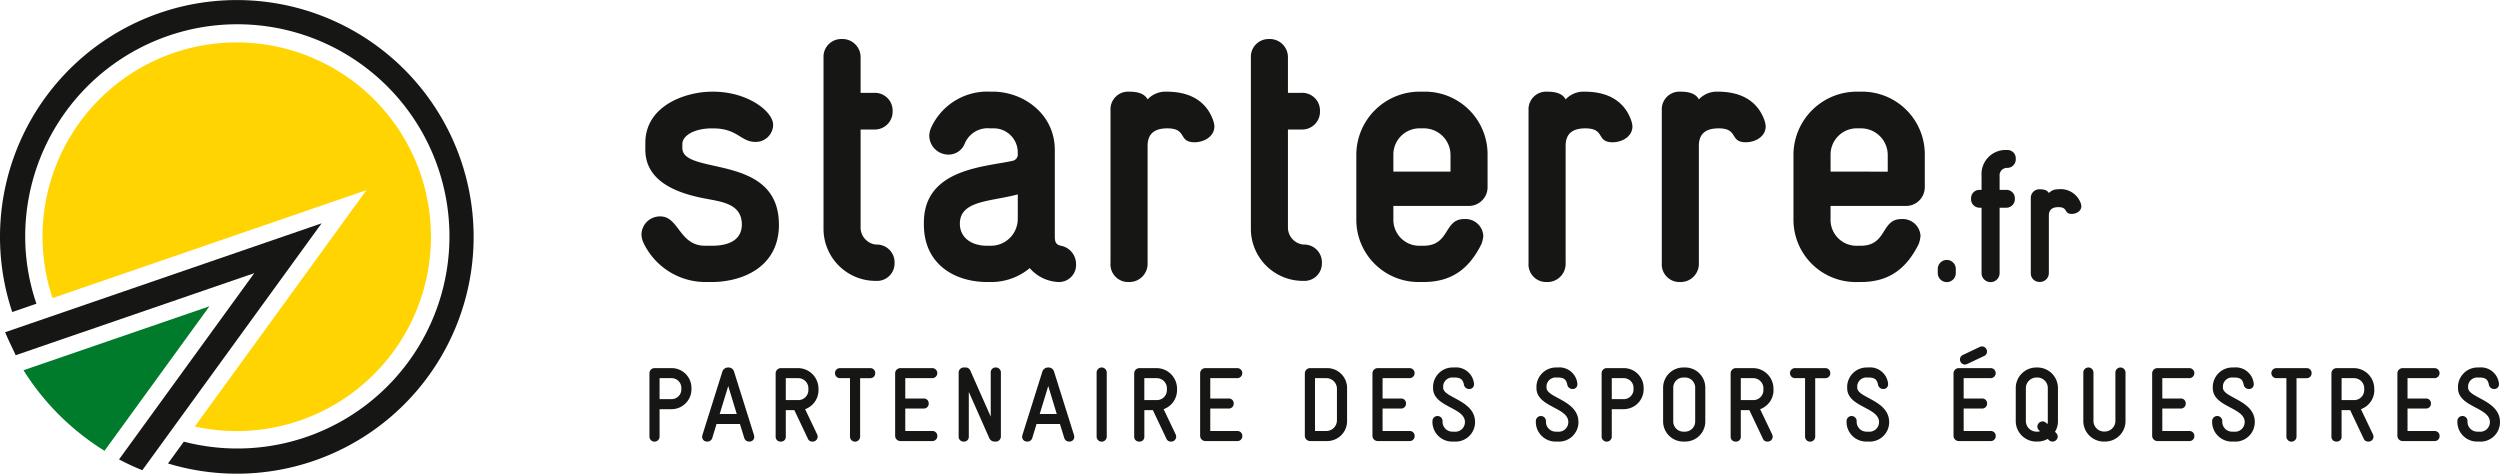 <svg xmlns="http://www.w3.org/2000/svg" width="301.045" height="57.049" viewBox="0 0 301.045 57.049">
  <g id="c" transform="translate(0 0)">
    <g id="Groupe_153" data-name="Groupe 153">
      <g id="d">
        <g id="e">
          <g id="f">
            <g id="g">
              <path id="h" d="M2.83,44.583a30.4,30.4,0,0,0,9.754,9.7l12.635-17.4L2.83,44.583Z" fill="#007b2b"/>
            </g>
            <g id="i">
              <path id="j" d="M28.527,5.109a23.379,23.379,0,0,0-22.2,30.785l37.805-13L23.459,51.361A23.4,23.4,0,1,0,28.527,5.109h0Z" fill="#ffd400"/>
            </g>
            <path id="k" d="M4.388,36.571a24.913,24.913,0,0,1-1.352-8.052,25.543,25.543,0,1,1,19.1,24.663L20.228,55.81A28.517,28.517,0,1,0,1.475,37.577l2.913-1.006Z" fill="#161615"/>
            <path id="l" d="M.617,40.006q.288.692.611,1.366c.018.036.664,1.4.664,1.4l28.729-9.881L14.334,55.322a30,30,0,0,0,2.806,1.3L38.725,26.893Z" fill="#161615"/>
          </g>
        </g>
      </g>
      <g id="Groupe_152" data-name="Groupe 152">
        <g id="Groupe_150" data-name="Groupe 150">
          <g id="Groupe_147" data-name="Groupe 147">
            <path id="Tracé_92" data-name="Tracé 92" d="M93.8,27.036c0,5.3-4.651,6.925-8.093,6.925h-.79a8.27,8.27,0,0,1-7.438-4.74,2.476,2.476,0,0,1-.234-1.023A2.223,2.223,0,0,1,79.52,26.06c2.23,0,2.275,3.534,5.393,3.534h.79c2.605,0,3.629-1.07,3.629-2.558,0-2.511-2.463-2.745-4.372-3.118-3.21-.6-7.251-1.952-7.251-5.9v-.793c0-4.606,5.02-6.184,7.994-6.184h.189c4.133,0,7.208,2.372,7.208,4a2.089,2.089,0,0,1-2.14,2.047c-1.769,0-2.138-1.627-5.068-1.627H85.7c-2.04,0-3.533.837-3.533,1.9v.464c0,3.348,11.626.563,11.626,9.211Z" fill="#161615"/>
            <path id="Tracé_93" data-name="Tracé 93" d="M99.166,11.18V6.932A2.134,2.134,0,0,1,101.351,4.7a2.185,2.185,0,0,1,2.281,2.233V11.18h1.622a2.132,2.132,0,0,1,2.233,2.182,2.146,2.146,0,0,1-2.233,2.233h-1.622V27.5a2.075,2.075,0,0,0,1.86,1.951,2.131,2.131,0,0,1,2.229,2.186,2.105,2.105,0,0,1-2.229,2.186A6.273,6.273,0,0,1,99.166,27.5V11.18Z" fill="#161615"/>
            <path id="Tracé_94" data-name="Tracé 94" d="M129.58,31.823a2.061,2.061,0,0,1-2.09,2.138A4.818,4.818,0,0,1,124,32.287a7.245,7.245,0,0,1-4.7,1.674h-.418c-3.86,0-7.629-2.09-7.629-6.925V26.8c0-6.51,7.4-6.692,10.7-7.438a.777.777,0,0,0,.6-.885,2.9,2.9,0,0,0-3.019-3.023h-.329a2.981,2.981,0,0,0-3.023,1.813,2.1,2.1,0,0,1-1.955,1.349,2.307,2.307,0,0,1-2.324-2.186,2.372,2.372,0,0,1,.188-.976,7.428,7.428,0,0,1,7.113-4.419h.329c3.719,0,7.485,2.7,7.485,7.021V28.333c0,.7.047,1.118.742,1.26a2.236,2.236,0,0,1,1.814,2.229Zm-7.021-5.485V23.406c-3.254.885-6.974.7-6.974,3.538,0,1.531,1.21,2.649,3.3,2.649h.418a3.235,3.235,0,0,0,3.254-3.256Z" fill="#161615"/>
            <path id="Tracé_95" data-name="Tracé 95" d="M146.232,15.223c0,1.254-1.305,1.908-2.37,1.908-2.049,0-.839-1.674-3.3-1.674-1.3,0-2.37.464-2.37,2.09V31.684a2.2,2.2,0,0,1-2.281,2.277,2.123,2.123,0,0,1-2.186-2.277V13.271a2.122,2.122,0,0,1,2.234-2.233c1.067,0,1.86.234,2.233.932a2.941,2.941,0,0,1,2.275-.932c3.767,0,5.163,2,5.674,3.63a3.219,3.219,0,0,1,.1.555Z" fill="#161615"/>
            <path id="Tracé_96" data-name="Tracé 96" d="M150.628,11.18V6.932A2.133,2.133,0,0,1,152.809,4.7a2.183,2.183,0,0,1,2.282,2.233V11.18h1.625a2.133,2.133,0,0,1,2.234,2.182,2.148,2.148,0,0,1-2.234,2.233h-1.625V27.5a2.077,2.077,0,0,0,1.86,1.951,2.131,2.131,0,0,1,2.23,2.186,2.106,2.106,0,0,1-2.23,2.186,6.268,6.268,0,0,1-6.323-6.322Z" fill="#161615"/>
            <path id="Tracé_97" data-name="Tracé 97" d="M179.132,22.569A2.265,2.265,0,0,1,176.9,24.8h-9.113v1.674a3.119,3.119,0,0,0,3.254,3.117h.371c3.211,0,2.422-3.212,4.881-3.212a2.151,2.151,0,0,1,2.324,2,3.43,3.43,0,0,1-.23,1.022c-1.488,2.979-3.58,4.558-6.976,4.558h-.371a7.5,7.5,0,0,1-7.715-7.485V18.571a7.627,7.627,0,0,1,7.715-7.533h.371a7.546,7.546,0,0,1,7.719,7.672v3.86Zm-4.465-1.9V18.709a3.21,3.21,0,0,0-3.158-3.253h-.423a3.159,3.159,0,0,0-3.3,3.114v2.095h6.88Z" fill="#161615"/>
            <path id="Tracé_98" data-name="Tracé 98" d="M196.574,15.223c0,1.254-1.3,1.908-2.376,1.908-2.041,0-.837-1.674-3.3-1.674-1.3,0-2.368.464-2.368,2.09V31.684a2.192,2.192,0,0,1-2.281,2.277,2.123,2.123,0,0,1-2.186-2.277V13.271a2.122,2.122,0,0,1,2.233-2.233c1.073,0,1.863.234,2.233.932a2.948,2.948,0,0,1,2.277-.932c3.767,0,5.161,2,5.673,3.63a3.122,3.122,0,0,1,.1.555Z" fill="#161615"/>
            <path id="Tracé_99" data-name="Tracé 99" d="M212.622,15.223c0,1.254-1.305,1.908-2.376,1.908-2.043,0-.837-1.674-3.3-1.674-1.305,0-2.372.464-2.372,2.09V31.684a2.194,2.194,0,0,1-2.281,2.277,2.12,2.12,0,0,1-2.182-2.277V13.271a2.12,2.12,0,0,1,2.232-2.233c1.067,0,1.858.234,2.231.932a2.952,2.952,0,0,1,2.279-.932c3.766,0,5.163,2,5.679,3.63a3.671,3.671,0,0,1,.091.555Z" fill="#161615"/>
            <path id="Tracé_100" data-name="Tracé 100" d="M231.78,22.569a2.266,2.266,0,0,1-2.231,2.233h-9.118v1.674a3.122,3.122,0,0,0,3.259,3.117h.367c3.213,0,2.418-3.212,4.889-3.212a2.151,2.151,0,0,1,2.319,2,3.536,3.536,0,0,1-.226,1.022c-1.49,2.979-3.586,4.558-6.982,4.558h-.367a7.506,7.506,0,0,1-7.725-7.485V18.571a7.634,7.634,0,0,1,7.725-7.533h.367a7.548,7.548,0,0,1,7.723,7.672v3.86Zm-4.463-1.9V18.709a3.214,3.214,0,0,0-3.165-3.253h-.417a3.16,3.16,0,0,0-3.3,3.114v2.095Z" fill="#161615"/>
          </g>
          <g id="Groupe_148" data-name="Groupe 148">
            <path id="Tracé_101" data-name="Tracé 101" d="M83.263,46.794a2.4,2.4,0,0,1-2.39,2.477H79.425v3.3a.61.61,0,0,1-1.22,0V44.937a.617.617,0,0,1,.609-.609h2.059a2.389,2.389,0,0,1,2.39,2.465Zm-1.22,0a1.173,1.173,0,0,0-1.17-1.257H79.425v2.527h1.448a1.177,1.177,0,0,0,1.17-1.269Z" fill="#161615"/>
            <path id="Tracé_102" data-name="Tracé 102" d="M90.83,52.6a.569.569,0,0,1-.623.571.6.6,0,0,1-.585-.432l-.52-1.678H86.28l-.508,1.678a.6.6,0,0,1-.6.432.574.574,0,0,1-.623-.559,1.981,1.981,0,0,1,.026-.2l2.414-7.674a.721.721,0,0,1,.7-.484.68.68,0,0,1,.7.484L90.8,52.409c.012.089.026.153.026.192Zm-2.11-2.745-1.027-3.368-1.029,3.368H88.72Z" fill="#161615"/>
            <path id="Tracé_103" data-name="Tracé 103" d="M98.564,46.921a2.439,2.439,0,0,1-1.615,2.351l1.45,3.037a.811.811,0,0,1,.064.266.6.6,0,0,1-.649.6.554.554,0,0,1-.522-.331l-1.638-3.457h-1.03v3.189a.566.566,0,0,1-.6.6.58.58,0,0,1-.623-.6V44.938a.635.635,0,0,1,.609-.609h2.073a2.473,2.473,0,0,1,2.477,2.477v.115Zm-1.22,0v-.115a1.224,1.224,0,0,0-1.22-1.269h-1.5v2.642h1.511A1.21,1.21,0,0,0,97.344,46.921Z" fill="#161615"/>
            <path id="Tracé_104" data-name="Tracé 104" d="M105.391,44.938a.583.583,0,0,1-.609.6h-1.208v7.037a.61.61,0,0,1-1.22,0V45.536h-1.206a.6.6,0,1,1,0-1.208h3.634a.584.584,0,0,1,.609.609Z" fill="#161615"/>
            <path id="Tracé_105" data-name="Tracé 105" d="M112.868,52.51a.583.583,0,0,1-.609.6H108.4a.637.637,0,0,1-.609-.611V44.937a.635.635,0,0,1,.609-.609h3.864a.6.6,0,1,1,0,1.208h-3.253v2.451h2.212a.575.575,0,0,1,.609.6.585.585,0,0,1-.609.609h-2.212V51.9h3.253a.584.584,0,0,1,.609.609Z" fill="#161615"/>
            <path id="Tracé_106" data-name="Tracé 106" d="M120.524,52.574a.608.608,0,0,1-.609.6h-.141a.713.713,0,0,1-.686-.508l-2.426-5.478v5.387a.566.566,0,0,1-.6.6.586.586,0,0,1-.623-.6V44.886a.618.618,0,0,1,.649-.635h.139a.627.627,0,0,1,.649.444l2.426,5.478V44.862a.578.578,0,0,1,.6-.611.6.6,0,0,1,.623.611v7.711Z" fill="#161615"/>
            <path id="Tracé_107" data-name="Tracé 107" d="M129.364,52.6a.569.569,0,0,1-.623.571.6.6,0,0,1-.585-.432l-.52-1.678h-2.822l-.508,1.678a.6.6,0,0,1-.6.432.574.574,0,0,1-.623-.559,1.927,1.927,0,0,1,.026-.2l2.414-7.674a.721.721,0,0,1,.7-.484.68.68,0,0,1,.7.484l2.414,7.674c.012.089.026.153.026.192Zm-2.11-2.745-1.027-3.368L125.2,49.856h2.057Z" fill="#161615"/>
            <path id="Tracé_108" data-name="Tracé 108" d="M133.272,52.574a.61.61,0,0,1-1.22,0V44.862a.61.61,0,1,1,1.22,0Z" fill="#161615"/>
            <path id="Tracé_109" data-name="Tracé 109" d="M141.737,46.921a2.439,2.439,0,0,1-1.615,2.351l1.45,3.037a.815.815,0,0,1,.063.266.6.6,0,0,1-.648.6.554.554,0,0,1-.522-.331l-1.638-3.457H137.8v3.189a.566.566,0,0,1-.6.6.58.58,0,0,1-.623-.6V44.938a.635.635,0,0,1,.609-.609h2.073a2.473,2.473,0,0,1,2.477,2.477v.115Zm-1.22,0v-.115a1.224,1.224,0,0,0-1.22-1.269h-1.5v2.642h1.511a1.21,1.21,0,0,0,1.208-1.258Z" fill="#161615"/>
            <path id="Tracé_110" data-name="Tracé 110" d="M149.6,52.51a.583.583,0,0,1-.609.6h-3.864a.637.637,0,0,1-.609-.611V44.937a.635.635,0,0,1,.609-.609h3.864a.6.6,0,1,1,0,1.208h-3.253v2.451h2.212a.575.575,0,0,1,.609.6.585.585,0,0,1-.609.609h-2.212V51.9h3.253a.584.584,0,0,1,.609.609Z" fill="#161615"/>
            <path id="Tracé_111" data-name="Tracé 111" d="M162.212,50.63a2.4,2.4,0,0,1-2.477,2.479h-2a.637.637,0,0,1-.609-.611V44.937a.635.635,0,0,1,.609-.609h2a2.4,2.4,0,0,1,2.477,2.477V50.63Zm-1.22,0V46.806a1.279,1.279,0,0,0-1.258-1.269H158.35V51.9h1.384a1.288,1.288,0,0,0,1.258-1.271Z" fill="#161615"/>
            <path id="Tracé_112" data-name="Tracé 112" d="M170.35,52.51a.583.583,0,0,1-.609.6h-3.864a.637.637,0,0,1-.609-.611V44.937a.635.635,0,0,1,.609-.609h3.864a.6.6,0,1,1,0,1.208h-3.253v2.451H168.7a.575.575,0,0,1,.609.6.585.585,0,0,1-.609.609h-2.212V51.9h3.253a.584.584,0,0,1,.609.609Z" fill="#161615"/>
            <path id="Tracé_113" data-name="Tracé 113" d="M177.625,50.82a2.346,2.346,0,0,1-2.529,2.352h-.127a2.372,2.372,0,0,1-2.477-2.467.61.61,0,0,1,1.22,0,1.186,1.186,0,0,0,1.257,1.273h.127a1.16,1.16,0,0,0,1.309-1.158c0-1.777-3.838-1.791-3.838-4.09V46.5a2.361,2.361,0,0,1,2.416-2.249h.113a2.181,2.181,0,0,1,2.4,1.944v.077a.55.55,0,0,1-.585.571.632.632,0,0,1-.635-.557c-.139-.686-.508-.827-1.182-.827h-.113a1.106,1.106,0,0,0-1.194.978v.254c0,1.222,3.836,1.5,3.836,4.13Z" fill="#161615"/>
            <path id="Tracé_114" data-name="Tracé 114" d="M190.076,50.82a2.348,2.348,0,0,1-2.531,2.352h-.127a2.371,2.371,0,0,1-2.475-2.467.609.609,0,0,1,1.218,0,1.187,1.187,0,0,0,1.257,1.273h.127a1.16,1.16,0,0,0,1.309-1.158c0-1.777-3.836-1.791-3.836-4.09V46.5a2.36,2.36,0,0,1,2.416-2.249h.111a2.183,2.183,0,0,1,2.4,1.944v.077a.551.551,0,0,1-.587.571.634.634,0,0,1-.635-.557c-.139-.686-.508-.827-1.182-.827h-.111a1.11,1.11,0,0,0-1.2.978v.254c0,1.222,3.84,1.5,3.84,4.13Z" fill="#161615"/>
            <path id="Tracé_115" data-name="Tracé 115" d="M197.923,46.794a2.4,2.4,0,0,1-2.388,2.477h-1.448v3.3a.611.611,0,0,1-1.222,0V44.937a.617.617,0,0,1,.611-.609h2.059a2.387,2.387,0,0,1,2.388,2.465Zm-1.218,0a1.175,1.175,0,0,0-1.17-1.257h-1.448v2.527h1.448a1.178,1.178,0,0,0,1.17-1.269Z" fill="#161615"/>
            <path id="Tracé_116" data-name="Tracé 116" d="M205.349,50.745a2.421,2.421,0,0,1-2.475,2.428h-.127a2.432,2.432,0,0,1-2.479-2.428V46.679a2.442,2.442,0,0,1,2.491-2.428h.115a2.428,2.428,0,0,1,2.475,2.428v4.066Zm-1.218,0V46.679a1.213,1.213,0,0,0-1.257-1.22h-.127a1.219,1.219,0,0,0-1.257,1.22v4.066a1.223,1.223,0,0,0,1.257,1.234h.127A1.225,1.225,0,0,0,204.131,50.745Z" fill="#161615"/>
            <path id="Tracé_117" data-name="Tracé 117" d="M213.564,46.921a2.437,2.437,0,0,1-1.615,2.351l1.452,3.037a.864.864,0,0,1,.063.266.6.6,0,0,1-.651.6.553.553,0,0,1-.52-.331l-1.639-3.457h-1.031v3.189a.564.564,0,0,1-.6.6.58.58,0,0,1-.623-.6V44.938a.633.633,0,0,1,.607-.609h2.075a2.473,2.473,0,0,1,2.475,2.477v.115Zm-1.218,0v-.115a1.226,1.226,0,0,0-1.222-1.269h-1.5v2.642h1.512a1.211,1.211,0,0,0,1.21-1.258Z" fill="#161615"/>
            <path id="Tracé_118" data-name="Tracé 118" d="M220.4,44.938a.583.583,0,0,1-.611.6h-1.206v7.037a.611.611,0,0,1-1.222,0V45.536H216.15a.6.6,0,1,1,0-1.208h3.634a.585.585,0,0,1,.611.609Z" fill="#161615"/>
            <path id="Tracé_119" data-name="Tracé 119" d="M227.492,50.82a2.348,2.348,0,0,1-2.531,2.352h-.127a2.371,2.371,0,0,1-2.475-2.467.609.609,0,0,1,1.218,0,1.187,1.187,0,0,0,1.257,1.273h.127a1.16,1.16,0,0,0,1.309-1.158c0-1.777-3.836-1.791-3.836-4.09V46.5a2.36,2.36,0,0,1,2.416-2.249h.111a2.183,2.183,0,0,1,2.4,1.944v.077a.551.551,0,0,1-.587.571.635.635,0,0,1-.635-.557c-.139-.686-.508-.827-1.182-.827h-.111a1.11,1.11,0,0,0-1.2.978v.254c0,1.222,3.84,1.5,3.84,4.13Z" fill="#161615"/>
            <path id="Tracé_120" data-name="Tracé 120" d="M240.321,52.51a.582.582,0,0,1-.607.6H235.85a.639.639,0,0,1-.611-.611V44.937a.637.637,0,0,1,.611-.609h3.864a.6.6,0,1,1,0,1.208h-3.253v2.451h2.21a.576.576,0,0,1,.611.6.586.586,0,0,1-.611.609h-2.21V51.9h3.253a.584.584,0,0,1,.607.609ZM239.27,42.347a.564.564,0,0,1-.345.52l-2.047.966a.8.8,0,0,1-.278.064.605.605,0,0,1-.583-.623.588.588,0,0,1,.353-.533l2.035-.966a.8.8,0,0,1,.278-.064.621.621,0,0,1,.587.637Z" fill="#161615"/>
            <path id="Tracé_121" data-name="Tracé 121" d="M247.814,50.705a2.351,2.351,0,0,1-.357,1.285l.139.151a.585.585,0,0,1,.191.42.623.623,0,0,1-.635.611.631.631,0,0,1-.432-.179l-.139-.139a2.57,2.57,0,0,1-1.246.318h-.127a2.469,2.469,0,0,1-2.475-2.467V46.731a2.479,2.479,0,0,1,2.475-2.479h.127a2.475,2.475,0,0,1,2.479,2.479v3.975Zm-1.222.014v-4a1.259,1.259,0,0,0-1.258-1.258h-.127a1.286,1.286,0,0,0-1.257,1.258v4a1.287,1.287,0,0,0,1.257,1.259h.127a.876.876,0,0,0,.318-.052l-.127-.127a.585.585,0,0,1-.191-.42.647.647,0,0,1,.635-.635.587.587,0,0,1,.432.19l.139.139a1.1,1.1,0,0,0,.052-.355Z" fill="#161615"/>
            <path id="Tracé_122" data-name="Tracé 122" d="M255.95,50.705a2.462,2.462,0,0,1-2.475,2.467h-.127a2.473,2.473,0,0,1-2.479-2.467V44.862a.611.611,0,1,1,1.222,0v5.843a1.28,1.28,0,0,0,1.269,1.259h.115a1.286,1.286,0,0,0,1.257-1.259V44.862a.609.609,0,1,1,1.218,0v5.843Z" fill="#161615"/>
            <path id="Tracé_123" data-name="Tracé 123" d="M264.241,52.51a.582.582,0,0,1-.607.6H259.77a.638.638,0,0,1-.611-.611V44.937a.637.637,0,0,1,.611-.609h3.864a.6.6,0,1,1,0,1.208h-3.253v2.451h2.21a.576.576,0,0,1,.611.6.586.586,0,0,1-.611.609h-2.21V51.9h3.253a.584.584,0,0,1,.607.609Z" fill="#161615"/>
            <path id="Tracé_124" data-name="Tracé 124" d="M271.516,50.82a2.344,2.344,0,0,1-2.527,2.352h-.127a2.374,2.374,0,0,1-2.479-2.467.611.611,0,0,1,1.222,0,1.185,1.185,0,0,0,1.257,1.273h.127A1.16,1.16,0,0,0,270.3,50.82c0-1.777-3.84-1.791-3.84-4.09V46.5a2.363,2.363,0,0,1,2.416-2.249h.115a2.179,2.179,0,0,1,2.4,1.944v.077a.55.55,0,0,1-.583.571.629.629,0,0,1-.635-.557c-.139-.686-.508-.827-1.182-.827h-.115a1.106,1.106,0,0,0-1.194.978v.254c0,1.222,3.836,1.5,3.836,4.13Z" fill="#161615"/>
            <path id="Tracé_125" data-name="Tracé 125" d="M278.359,44.938a.582.582,0,0,1-.607.6h-1.21v7.037a.609.609,0,0,1-1.218,0V45.536h-1.206a.6.6,0,1,1,0-1.208h3.634a.584.584,0,0,1,.607.609Z" fill="#161615"/>
            <path id="Tracé_126" data-name="Tracé 126" d="M285.912,46.921a2.437,2.437,0,0,1-1.615,2.351l1.452,3.037a.864.864,0,0,1,.063.266.6.6,0,0,1-.651.6.553.553,0,0,1-.52-.331L283,49.384h-1.031v3.189a.564.564,0,0,1-.6.6.58.58,0,0,1-.623-.6V44.938a.633.633,0,0,1,.607-.609h2.075a2.473,2.473,0,0,1,2.475,2.477v.115Zm-1.218,0v-.115a1.226,1.226,0,0,0-1.222-1.269h-1.5v2.642h1.511A1.211,1.211,0,0,0,284.694,46.921Z" fill="#161615"/>
            <path id="Tracé_127" data-name="Tracé 127" d="M293.77,52.51a.582.582,0,0,1-.607.6H289.3a.639.639,0,0,1-.611-.611V44.937a.637.637,0,0,1,.611-.609h3.864a.6.6,0,1,1,0,1.208H289.91v2.451h2.21a.576.576,0,0,1,.611.6.586.586,0,0,1-.611.609h-2.21V51.9h3.253a.584.584,0,0,1,.607.609Z" fill="#161615"/>
            <path id="Tracé_128" data-name="Tracé 128" d="M301.045,50.82a2.344,2.344,0,0,1-2.527,2.352h-.127a2.374,2.374,0,0,1-2.479-2.467.611.611,0,0,1,1.222,0,1.185,1.185,0,0,0,1.257,1.273h.127a1.16,1.16,0,0,0,1.309-1.158c0-1.777-3.84-1.791-3.84-4.09V46.5a2.363,2.363,0,0,1,2.416-2.249h.115a2.179,2.179,0,0,1,2.4,1.944v.077a.55.55,0,0,1-.583.571.629.629,0,0,1-.635-.557c-.139-.686-.508-.827-1.182-.827H298.4a1.106,1.106,0,0,0-1.194.978v.254c0,1.222,3.836,1.5,3.836,4.13Z" fill="#161615"/>
          </g>
        </g>
        <g id="Groupe_151" data-name="Groupe 151" transform="translate(-101)">
          <path id="Tracé_138" data-name="Tracé 138" d="M336.513,32.886a1.085,1.085,0,0,1-2.17,0v-.5a1.085,1.085,0,1,1,2.17,0Z" fill="#161615"/>
          <path id="Tracé_139" data-name="Tracé 139" d="M343.733,19.13a1.023,1.023,0,0,1-1.063,1.086.891.891,0,0,0-.881.973v1.674h.77a1.008,1.008,0,0,1,1.063,1.063,1.025,1.025,0,0,1-1.063,1.086h-.77v7.874a1.087,1.087,0,0,1-2.174,0V25.012h-.2a1.025,1.025,0,0,1-1.063-1.086,1.008,1.008,0,0,1,1.063-1.063h.2v-1.7a2.9,2.9,0,0,1,3.055-3.1,1,1,0,0,1,1.063,1.063Z" fill="#161615"/>
          <path id="Tracé_140" data-name="Tracé 140" d="M351.631,24.831c0,.611-.633.927-1.15.927-1,0-.409-.814-1.607-.814-.635,0-1.155.226-1.155,1.017v6.877a1.069,1.069,0,0,1-1.111,1.111,1.033,1.033,0,0,1-1.063-1.111V23.881a1.032,1.032,0,0,1,1.087-1.087c.52,0,.9.114,1.087.453a1.433,1.433,0,0,1,1.107-.453,2.561,2.561,0,0,1,2.761,1.765,1.513,1.513,0,0,1,.044.272Z" fill="#161615"/>
        </g>
      </g>
    </g>
  </g>
</svg>
